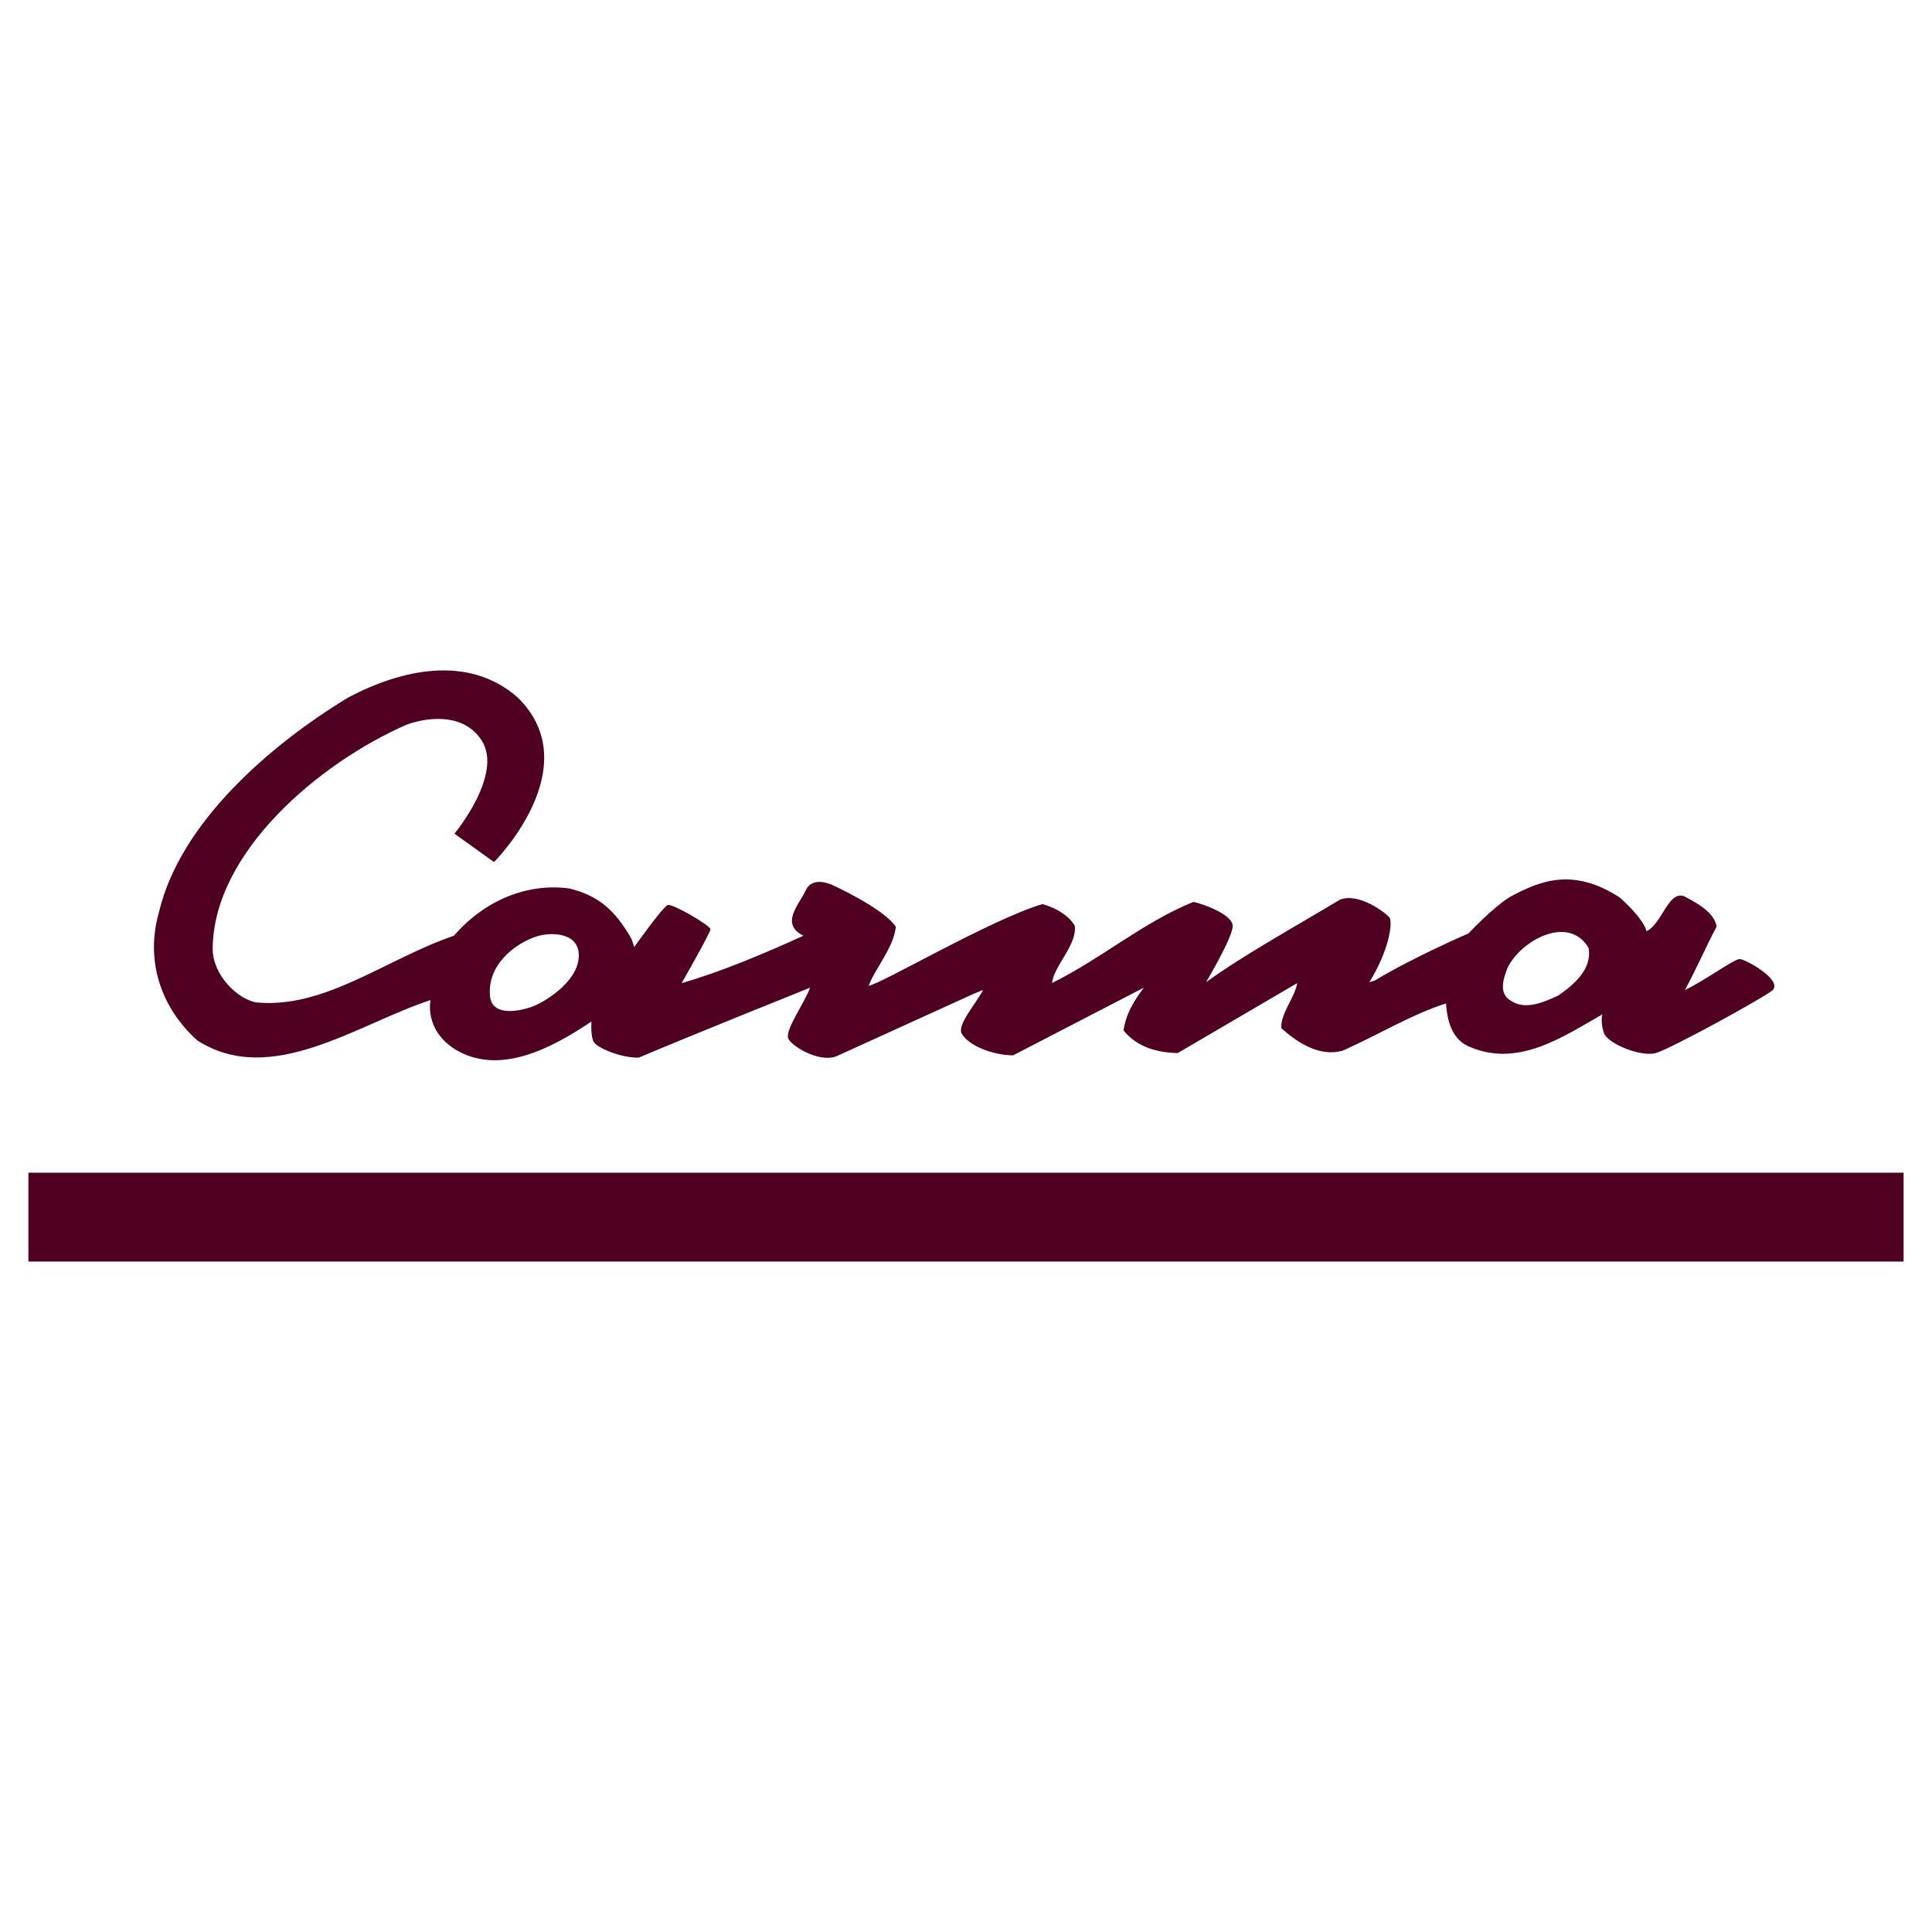 <svg xmlns="http://www.w3.org/2000/svg" width="2500" height="2500" viewBox="0 0 192.756 192.756"><g fill-rule="evenodd" clip-rule="evenodd"><path fill="#fff" d="M0 0h192.756v192.756H0V0z"/><path fill="#500020" d="M2.834 125.865v-8.863h187.088v8.863H2.834zM173.572 95.685c-.592 0-3.504 2.174-5.461 3.081 1.24-2.308 1.955-4.032 3.15-6.305-.18-1.58-2.576-2.676-3.25-3.049-1.582-.533-2.16 2.705-3.725 3.498-.404-1.412-2.699-3.377-2.699-3.377-4.725-3.064-8.057-1.578-10.854-.093-1.705.995-4.221 3.688-4.221 3.688s-5.398 2.318-9.371 4.711l-.516.156c1.916-3.143 2.334-5.76 2.016-6.437-.338-.453-3.047-2.538-4.947-1.802-4.285 2.584-9.549 5.477-13.367 8.239 0 0 2.621-4.395 2.658-5.583.037-1.189-3.057-2.257-3.914-2.431-5.014 2.024-9.271 5.721-14.104 8.09.162-1.695 2.533-3.819 2.258-5.729-.795-1.298-2.461-1.953-3.229-2.137-5.123 1.518-16.082 7.967-17.331 8.147.658-1.76 2.499-3.807 2.712-5.893-1.309-1.908-6.434-4.21-6.434-4.21-.848-.342-2.064-.522-2.566.607-.735 1.514-2.537 3.315-.223 4.503-3.945 1.796-8.216 3.598-12.148 4.729 0 0 2.867-5.013 2.877-5.375.009-.361-3.764-2.574-4.257-2.418-.492.154-3.346 4.189-3.346 4.189l-.266-.795c-1.721-3.001-3.342-4.311-6.188-5.046-4.219-.569-8.451 1.163-11.541 4.715-6.751 2.302-12.873 7.321-19.732 6.651-1.829-.322-4.334-2.699-4.334-5.363.063-9.605 10.621-18.543 19.398-22.367 2.516-.87 5.787-.959 7.423 1.575 2.229 3.384-2.7 9.323-2.7 9.323l3.949 2.83s9.477-9.478 2.348-16.431c-4.952-4.336-11.658-2.746-16.872 0-7.988 4.84-16.816 12.607-18.895 21.394-1.408 4.836.167 9.566 3.822 12.837 7.365 4.723 16.003-1.67 23.262-4.027 0 0-.654 2.854 2.331 4.838 4.439 2.811 9.743-.027 13.722-2.699 0 0-.106 1.422.225 2.025.333.602 2.751 1.625 4.5 1.574 5.452-2.314 17.097-6.979 17.097-6.979-.679 1.74-2.602 4.336-2.156 5.133.449.799 3.3 2.51 4.994 1.613l13.408-6.102 1.012-.418c-.834 1.549-2.441 3.273-2.186 4.275.638 1.258 3.141 2.244 5.174 2.252l13.047-6.754c-.967 1.287-1.807 2.639-2.025 4.277 1.4 1.682 3.312 2.189 5.4 2.252l11.92-6.98c-.176 1.346-1.715 3.119-1.574 4.502 1.566 1.402 3.76 2.865 6.072 2.252 3.48-1.523 6.967-3.664 10.352-4.729.104 1.402.439 3.484 2.248 4.279 4.885 2.189 9.4-.936 13.348-3.184 0 0-.207.746.15 1.832.357 1.088 3.688 2.434 5.176 2.027 1.486-.404 11.244-5.779 11.695-6.305.911-1.054-2.773-3.076-3.312-3.076zm-120.417 4.729c-1.06.398-4.007 1.133-4.257-.975-.354-3.002 2.303-5.246 4.606-6.002 1.467-.482 4.422-.442 4.237 2.102-.185 2.541-3.524 4.477-4.586 4.875zm102.335-1.103c-1.527.727-3.305 1.461-4.699.566-1.359-.736-.758-2.311-.396-3.289 1.281-2.707 6.061-5.409 8.098-2.026.38 2.19-1.546 3.725-3.003 4.749z"/></g></svg>
